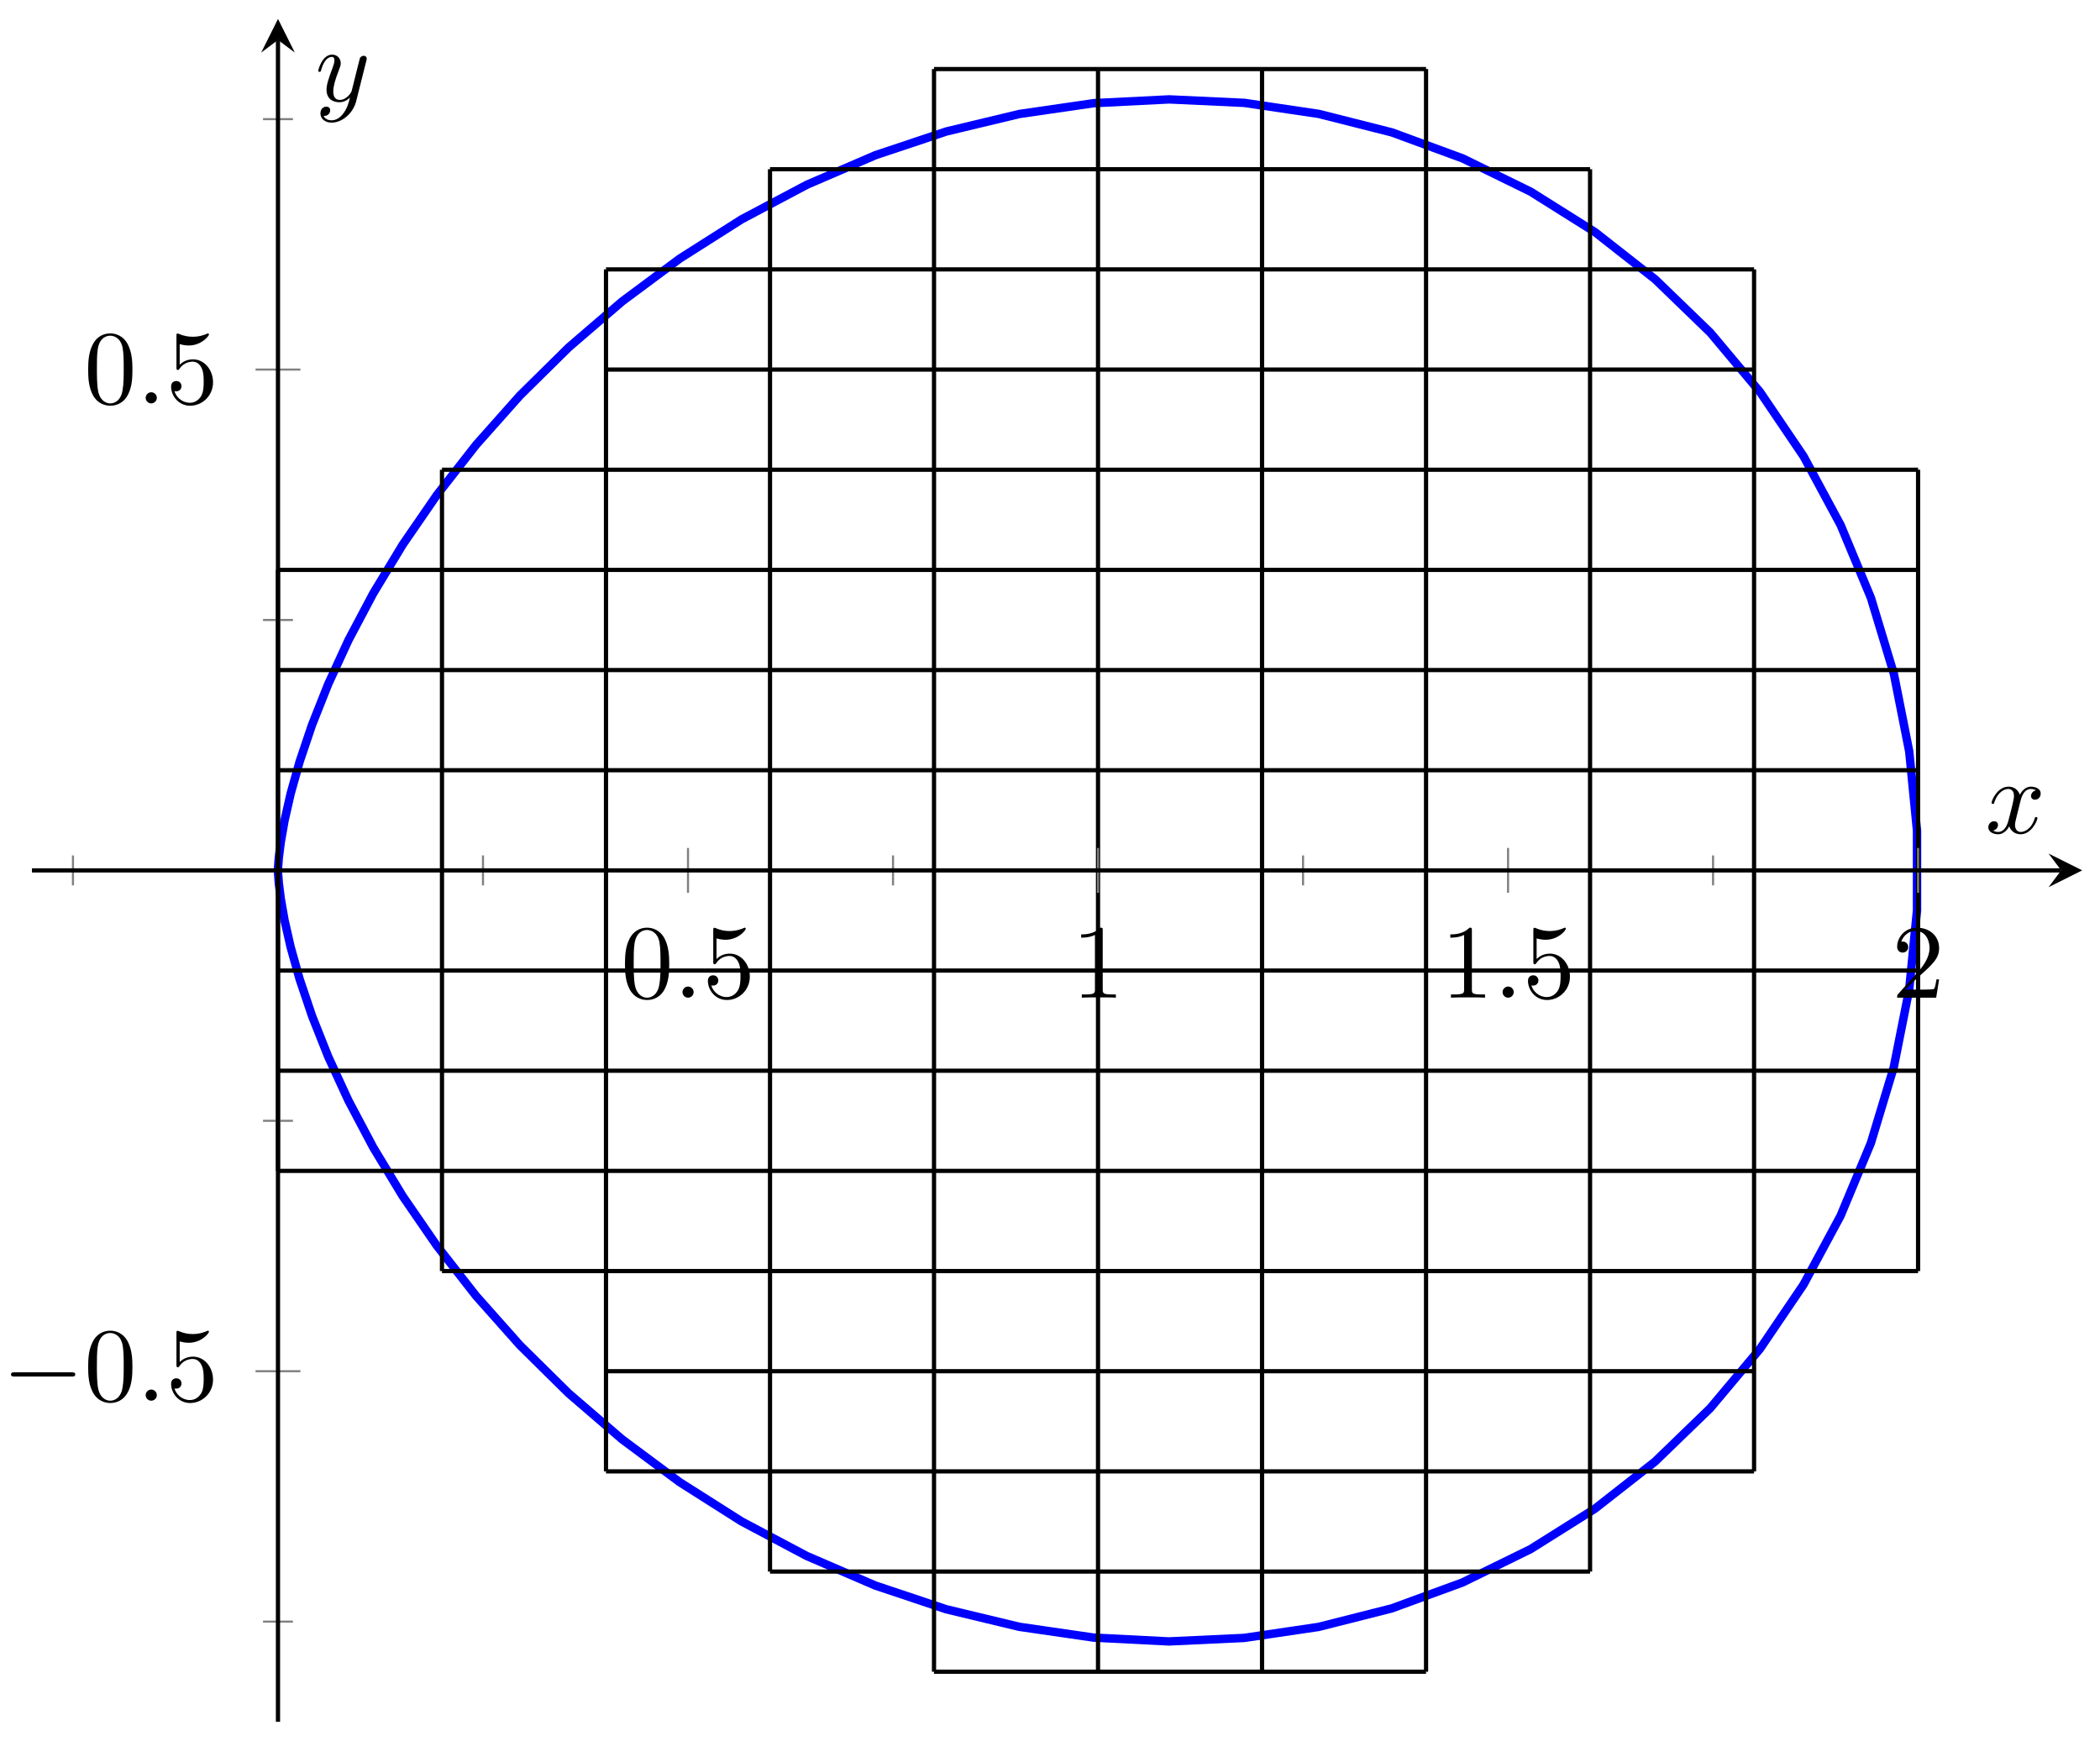 <svg xmlns="http://www.w3.org/2000/svg" xmlns:xlink="http://www.w3.org/1999/xlink" xmlns:inkscape="http://www.inkscape.org/namespaces/inkscape" version="1.1" width="199" height="165" viewBox="0 0 199 165">
<defs>
<clipPath id="clip_1">
<path transform="matrix(1,0,0,-1,3.029,163.191)" d="M0 0H194.274V161.392H0Z"/>
</clipPath>
<path id="font_2_1" d="M.46 .32C.46 .4 .455 .48 .42 .554 .374 .65 .292 .666 .25 .666 .19 .666 .117 .64 .076 .547 .044 .478 .039 .4 .039 .32 .039 .245 .043 .155 .084 .079 .127-.002 .2-.022 .249-.022 .303-.022 .379-.001 .423 .094 .455 .163 .46 .241 .46 .32M.249-0C.21-0 .151 .025 .133 .121 .122 .181 .122 .273 .122 .332 .122 .396 .122 .462 .13 .516 .149 .635 .224 .644 .249 .644 .282 .644 .348 .626 .367 .527 .377 .471 .377 .395 .377 .332 .377 .257 .377 .189 .366 .125 .351 .03 .294-0 .249-0Z"/>
<path id="font_3_1" d="M.192 .053C.192 .082 .168 .106 .139 .106 .11 .106 .086 .082 .086 .053 .086 .024 .11 0 .139 0 .168 0 .192 .024 .192 .053Z"/>
<path id="font_2_4" d="M.449 .2C.449 .319 .367 .419 .259 .419 .211 .419 .168 .403 .132 .368V.564C.152 .558 .185 .551 .217 .551 .34 .551 .41 .642 .41 .655 .41 .661 .407 .666 .4 .666 .399 .666 .397 .666 .392 .663 .372 .654 .323 .634 .256 .634 .216 .634 .17 .641 .123 .662 .115 .665 .113 .665 .111 .665 .101 .665 .101 .657 .101 .641V.344C.101 .326 .101 .318 .115 .318 .122 .318 .124 .321 .128 .327 .139 .343 .176 .397 .257 .397 .309 .397 .334 .351 .342 .333 .358 .296 .36 .257 .36 .207 .36 .172 .36 .112 .336 .07 .312 .031 .275 .006 .229 .006 .156 .006 .099 .058 .082 .117 .085 .116 .088 .115 .099 .115 .132 .115 .149 .14 .149 .164 .149 .188 .132 .213 .099 .213 .085 .213 .05 .206 .05 .16 .05 .074 .119-.022 .231-.022 .347-.022 .449 .073 .449 .2Z"/>
<path id="font_2_2" d="M.294 .64C.294 .664 .294 .666 .271 .666 .209 .602 .121 .602 .089 .602V.571C.109 .571 .168 .571 .22 .597V.079C.22 .043 .217 .031 .127 .031H.095V0C.13 .003 .217 .003 .257 .003 .297 .003 .384 .003 .419 0V.031H.387C.297 .031 .294 .042 .294 .079V.64Z"/>
<path id="font_2_3" d="M.127 .077 .233 .18C.389 .318 .449 .372 .449 .472 .449 .586 .359 .666 .237 .666 .124 .666 .05 .574 .05 .485 .05 .429 .1 .429 .103 .429 .12 .429 .155 .441 .155 .482 .155 .508 .137 .534 .102 .534 .094 .534 .092 .534 .089 .533 .112 .598 .166 .635 .224 .635 .315 .635 .358 .554 .358 .472 .358 .392 .308 .313 .253 .251L.061 .037C.05 .026 .05 .024 .05 0H.421L.449 .174H.424C.419 .144 .412 .1 .402 .085 .395 .077 .329 .077 .307 .077H.127Z"/>
<path id="font_4_1" d="M.659 .23C.676 .23 .694 .23 .694 .25 .694 .27 .676 .27 .659 .27H.118C.101 .27 .083 .27 .083 .25 .083 .23 .101 .23 .118 .23H.659Z"/>
<path id="font_3_2" d="M.334 .302C.34 .328 .363 .42 .433 .42 .438 .42 .462 .42 .483 .407 .455 .402 .435 .377 .435 .353 .435 .337 .446 .318 .473 .318 .495 .318 .527 .336 .527 .376 .527 .428 .468 .442 .434 .442 .376 .442 .341 .389 .329 .366 .304 .432 .25 .442 .221 .442 .117 .442 .06 .313 .06 .288 .06 .278 .07 .278 .072 .278 .08 .278 .083 .28 .085 .289 .119 .395 .185 .42 .219 .42 .238 .42 .273 .411 .273 .353 .273 .322 .256 .255 .219 .115 .203 .053 .168 .011 .124 .011 .118 .011 .095 .011 .074 .024 .099 .029 .121 .05 .121 .078 .121 .105 .099 .113 .084 .113 .054 .113 .029 .087 .029 .055 .029 .009 .079-.011 .123-.011 .189-.011 .225 .059 .228 .065 .24 .028 .276-.011 .336-.011 .439-.011 .496 .118 .496 .143 .496 .153 .487 .153 .484 .153 .475 .153 .473 .149 .471 .142 .438 .035 .37 .011 .338 .011 .299 .011 .283 .043 .283 .077 .283 .099 .289 .121 .3 .165L.334 .302Z"/>
<path id="font_3_3" d="M.486 .381C.49 .395 .49 .397 .49 .404 .49 .422 .476 .431 .461 .431 .451 .431 .435 .425 .426 .41 .424 .405 .416 .374 .412 .356 .405 .33 .398 .303 .392 .276L.347 .096C.343 .081 .3 .011 .234 .011 .183 .011 .172 .055 .172 .092 .172 .138 .189 .2 .223 .288 .239 .329 .243 .34 .243 .36 .243 .405 .211 .442 .161 .442 .066 .442 .029 .297 .029 .288 .029 .278 .039 .278 .041 .278 .051 .278 .052 .28 .057 .296 .084 .39 .124 .42 .158 .42 .166 .42 .183 .42 .183 .388 .183 .363 .173 .337 .166 .318 .126 .212 .108 .155 .108 .108 .108 .019 .171-.011 .23-.011 .269-.011 .303 .006 .331 .034 .318-.018 .306-.067 .266-.12 .24-.154 .202-.183 .156-.183 .142-.183 .097-.18 .08-.141 .096-.141 .109-.141 .123-.129 .133-.12 .143-.107 .143-.088 .143-.057 .116-.053 .106-.053 .083-.053 .05-.069 .05-.118 .05-.168 .094-.205 .156-.205 .259-.205 .362-.114 .39-.001L.486 .381Z"/>
</defs>
<g clip-path="url(#clip_1)">
<path transform="matrix(1,0,0,-1,3.029,163.191)" stroke-width=".797" stroke-linecap="butt" stroke-miterlimit="10" stroke-linejoin="miter" fill="none" stroke="#0000ff" d="M23.313 80.696 23.323 80.39 23.391 79.498 23.575 78.022 23.931 75.989 24.511 73.432 25.365 70.387 26.537 66.91 28.069 63.049 29.993 58.874 32.34 54.439 35.126 49.832 38.371 45.117 42.076 40.377 46.242 35.687 50.861 31.127 55.915 26.779 61.382 22.712 67.23 18.999 73.416 15.717 79.9 12.922 86.632 10.668 93.557 9.004 100.614 7.979 107.736 7.618 114.865 7.95 121.92 8.992 128.843 10.745 135.562 13.205 142.002 16.36 148.1 20.19 153.799 24.656 159.03 29.717 163.738 35.332 167.873 41.433 171.39 47.967 174.26 54.857 176.425 62.03 177.89 69.41 178.631 76.913V84.458L177.894 91.961 176.434 99.34 174.265 106.519 171.401 113.408 167.883 119.939 163.751 126.043 159.045 131.662 153.813 136.723 148.118 141.189 142.023 145.021 135.577 148.177 128.865 150.643 121.939 152.396 114.886 153.441 107.758 153.771 100.632 153.414 93.576 152.39 86.652 150.73 79.917 148.477 73.435 145.682 67.246 142.401 61.397 138.688 55.93 134.625 50.875 130.276 46.255 125.718 42.086 121.027 38.38 116.288 35.135 111.573 32.347 106.964 29.999 102.53 28.074 98.353 26.541 94.492 25.368 91.013 24.513 87.969 23.932 85.409 23.576 83.376 23.391 81.896 23.323 81.002 23.313 80.698"/>
<path transform="matrix(1,0,0,-1,3.029,163.191)" stroke-width=".399" stroke-linecap="butt" stroke-miterlimit="10" stroke-linejoin="miter" fill="none" stroke="#000000" d="M23.313 52.215V109.177M38.855 42.721V118.67M54.397 23.734V137.658M69.939 14.24V147.151M85.48 4.747V156.645M101.022 4.747V156.645M116.564 4.747V156.645M132.106 4.747V156.645M147.648 14.24V147.151M163.19 23.734V137.658M178.732 42.721V118.67"/>
<path transform="matrix(1,0,0,-1,3.029,163.191)" stroke-width=".399" stroke-linecap="butt" stroke-miterlimit="10" stroke-linejoin="miter" fill="none" stroke="#000000" d="M85.48 156.645H132.106M69.939 147.151H147.648M54.397 137.658H163.19M54.397 128.164H163.19M38.855 118.67H178.732M23.313 109.177H178.732M23.313 99.683H178.732M23.313 90.19H178.732M85.48 4.747H132.106M69.939 14.24H147.648M54.397 23.734H163.19M54.397 33.228H163.19M38.855 42.721H178.732M23.313 52.215H178.732M23.313 61.709H178.732M23.313 71.202H178.732"/>
</g>
<path transform="matrix(1,0,0,-1,3.029,163.191)" stroke-width=".199" stroke-linecap="butt" stroke-miterlimit="10" stroke-linejoin="miter" fill="none" stroke="#7f807f" d="M3.885 79.278V82.113M42.74 79.278V82.113M81.595 79.278V82.113M120.45 79.278V82.113M159.304 79.278V82.113"/>
<path transform="matrix(1,0,0,-1,3.029,163.191)" stroke-width=".199" stroke-linecap="butt" stroke-miterlimit="10" stroke-linejoin="miter" fill="none" stroke="#7f807f" d="M62.168 78.57V82.822M101.022 78.57V82.822M139.877 78.57V82.822M178.732 78.57V82.822"/>
<path transform="matrix(1,0,0,-1,3.029,163.191)" stroke-width=".199" stroke-linecap="butt" stroke-miterlimit="10" stroke-linejoin="miter" fill="none" stroke="#7f807f" d="M21.895 9.494H24.73M21.895 56.962H24.73M21.895 104.43H24.73M21.895 151.898H24.73"/>
<path transform="matrix(1,0,0,-1,3.029,163.191)" stroke-width=".199" stroke-linecap="butt" stroke-miterlimit="10" stroke-linejoin="miter" fill="none" stroke="#7f807f" d="M21.187 33.228H25.439M21.187 128.164H25.439"/>
<path transform="matrix(1,0,0,-1,3.029,163.191)" stroke-width=".399" stroke-linecap="butt" stroke-miterlimit="10" stroke-linejoin="miter" fill="none" stroke="#000000" d="M0 80.696H192.281"/>
<path transform="matrix(1,0,0,-1,195.322,82.493)" d="M1.993 0-1.196 1.594 0 0-1.196-1.594"/>
<path transform="matrix(1,0,0,-1,3.029,163.191)" stroke-width=".399" stroke-linecap="butt" stroke-miterlimit="10" stroke-linejoin="miter" fill="none" stroke="#000000" d="M23.313 0V159.399"/>
<path transform="matrix(0,-1,-1,-0,26.344,3.788)" d="M1.993 0-1.196 1.594 0 0-1.196-1.594"/>
<use data-text="0" xlink:href="#font_2_1" transform="matrix(9.963,0,0,-9.963,58.835,94.56)"/>
<use data-text="." xlink:href="#font_3_1" transform="matrix(9.963,0,0,-9.963,63.816,94.56)"/>
<use data-text="5" xlink:href="#font_2_4" transform="matrix(9.963,0,0,-9.963,66.583,94.56)"/>
<use data-text="1" xlink:href="#font_2_2" transform="matrix(9.963,0,0,-9.963,101.567,94.56)"/>
<use data-text="1" xlink:href="#font_2_2" transform="matrix(9.963,0,0,-9.963,136.549,94.56)"/>
<use data-text="." xlink:href="#font_3_1" transform="matrix(9.963,0,0,-9.963,141.531,94.56)"/>
<use data-text="5" xlink:href="#font_2_4" transform="matrix(9.963,0,0,-9.963,144.298,94.56)"/>
<use data-text="2" xlink:href="#font_2_3" transform="matrix(9.963,0,0,-9.963,179.281,94.56)"/>
<use data-text="&#x2212;" xlink:href="#font_4_1" transform="matrix(9.963,0,0,-9.963,.217,132.757)"/>
<use data-text="0" xlink:href="#font_2_1" transform="matrix(9.963,0,0,-9.963,7.966,132.757)"/>
<use data-text="." xlink:href="#font_3_1" transform="matrix(9.963,0,0,-9.963,12.948,132.757)"/>
<use data-text="5" xlink:href="#font_2_4" transform="matrix(9.963,0,0,-9.963,15.715,132.757)"/>
<use data-text="0" xlink:href="#font_2_1" transform="matrix(9.963,0,0,-9.963,7.967,38.234)"/>
<use data-text="." xlink:href="#font_3_1" transform="matrix(9.963,0,0,-9.963,12.948,38.234)"/>
<use data-text="5" xlink:href="#font_2_4" transform="matrix(9.963,0,0,-9.963,15.715,38.234)"/>
<use data-text="x" xlink:href="#font_3_2" transform="matrix(9.963,0,0,-9.963,188.128,78.962)"/>
<use data-text="y" xlink:href="#font_3_3" transform="matrix(9.963,0,0,-9.963,29.867,9.58)"/>
</svg>
